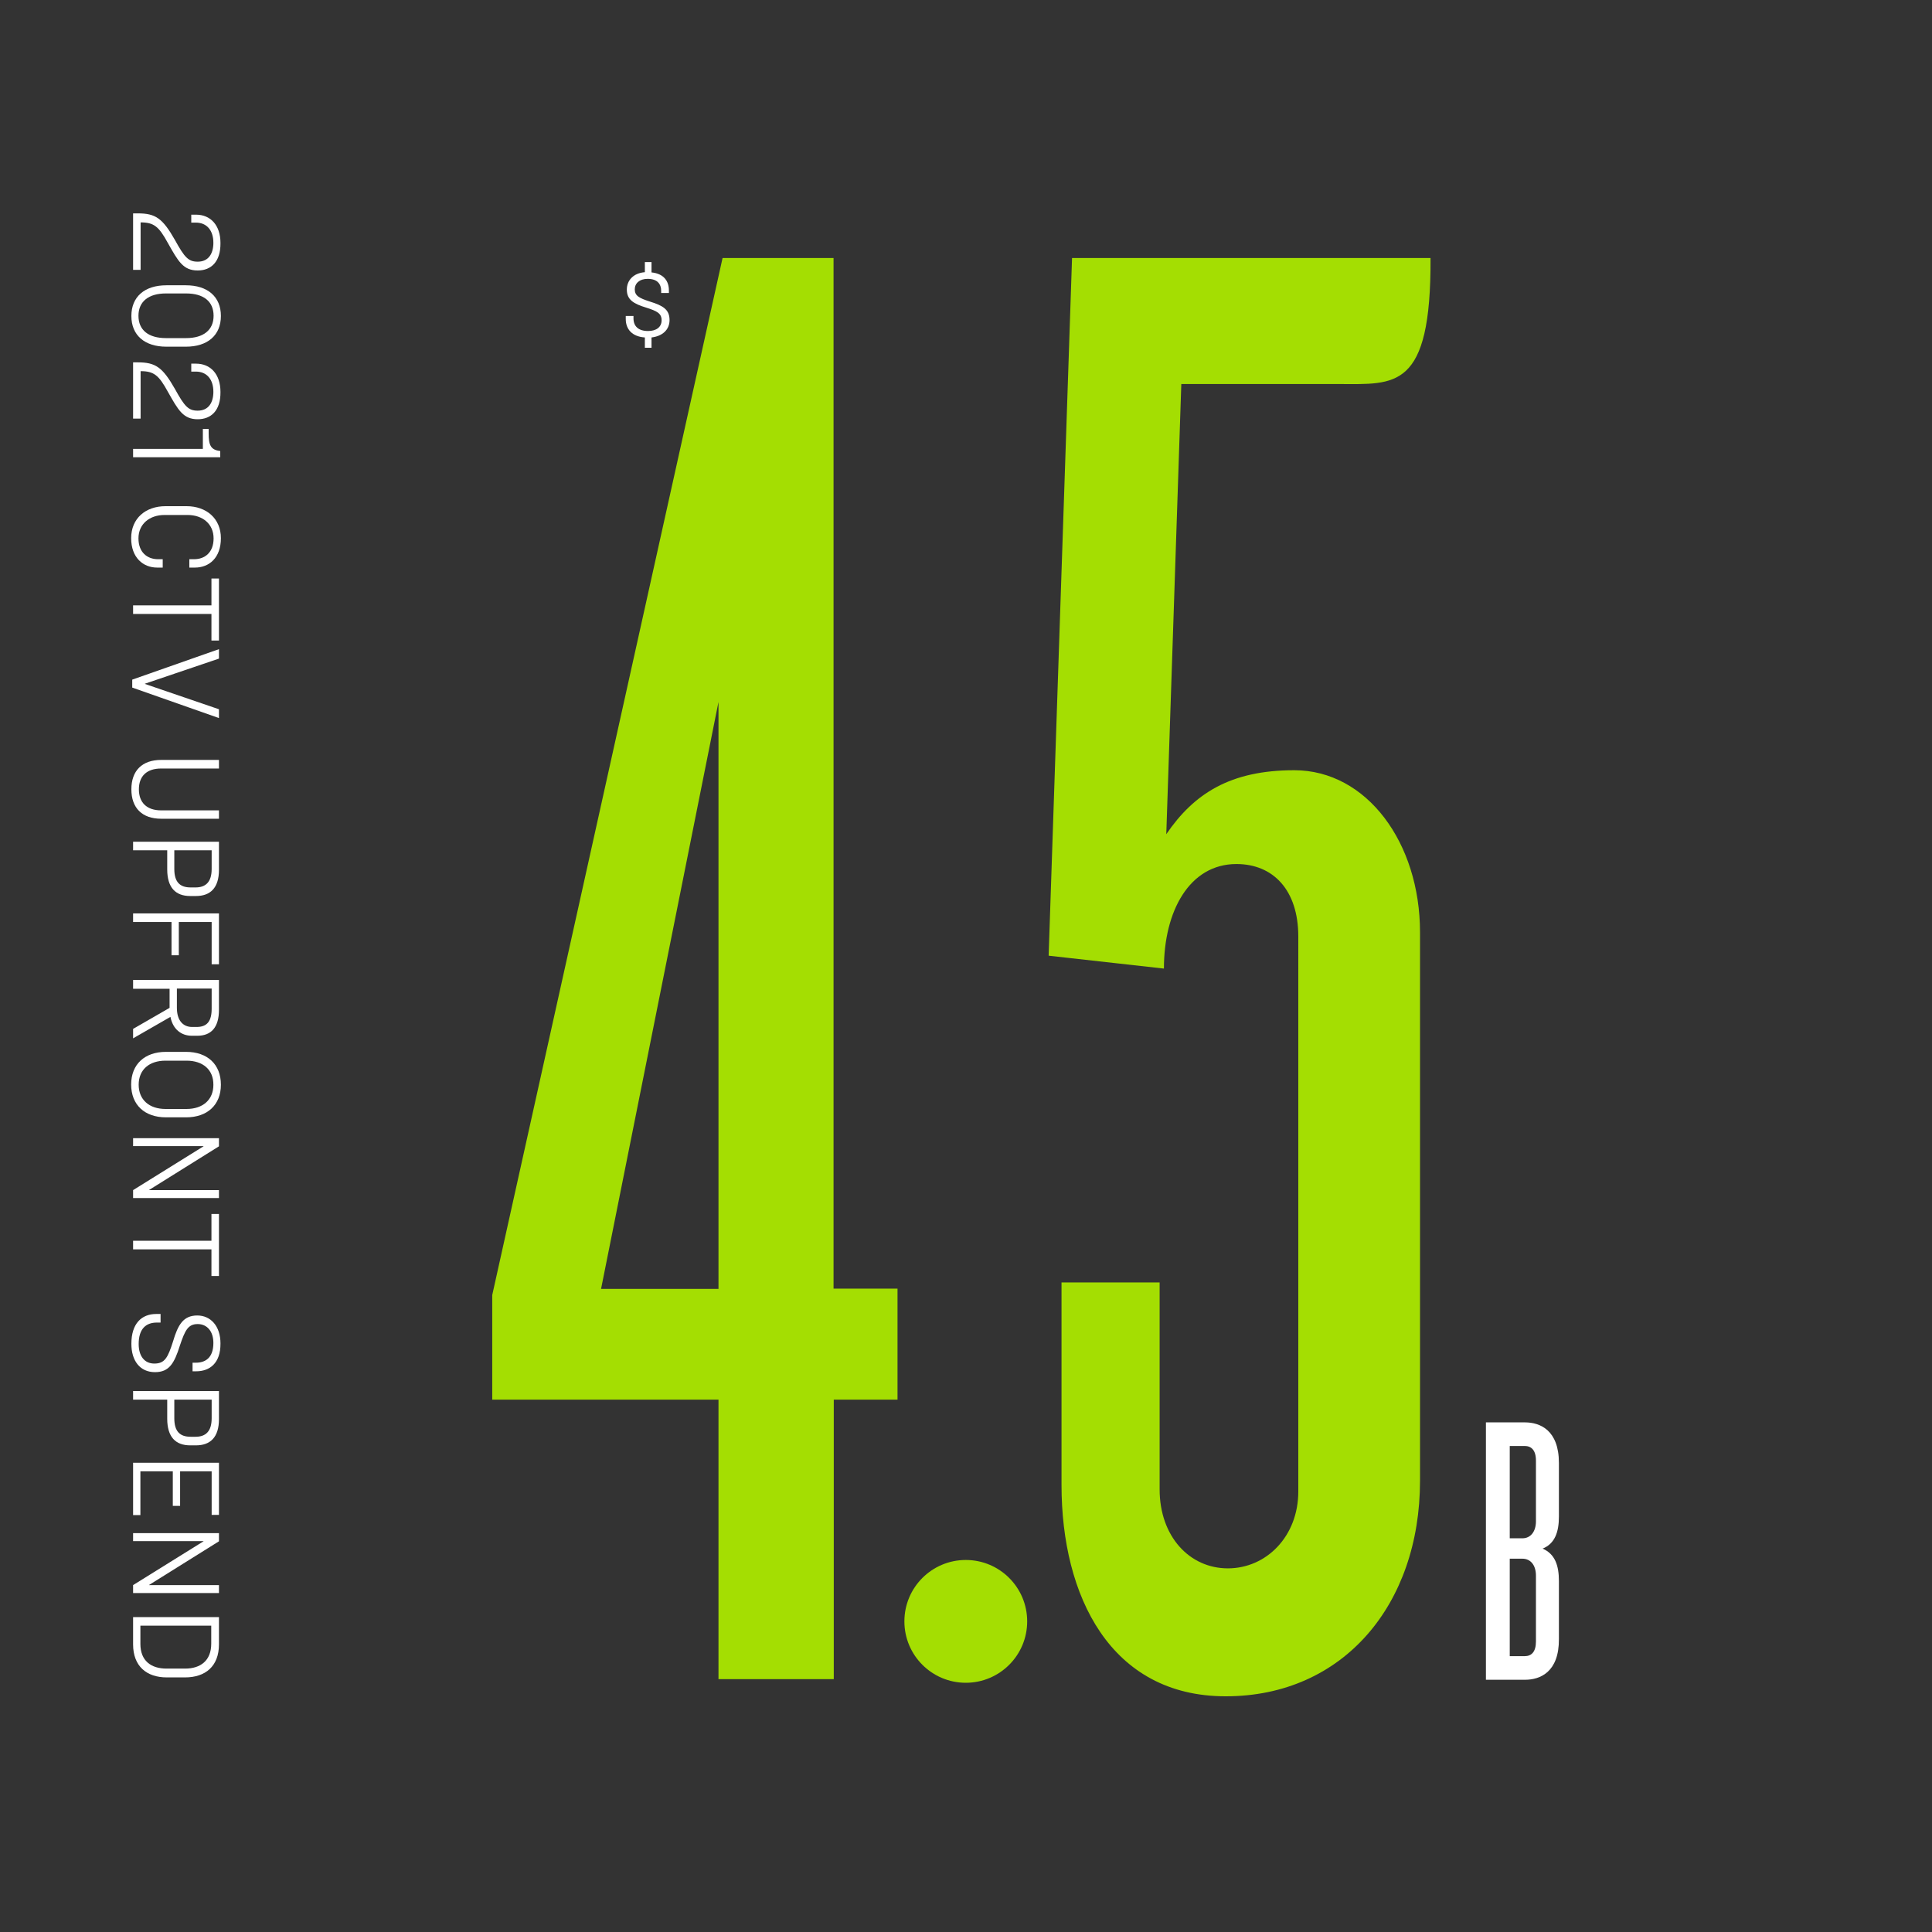 <?xml version="1.0" encoding="utf-8"?>
<!-- Generator: Adobe Illustrator 27.0.0, SVG Export Plug-In . SVG Version: 6.00 Build 0)  -->
<svg version="1.1" id="Layer_1" xmlns="http://www.w3.org/2000/svg" xmlns:xlink="http://www.w3.org/1999/xlink" x="0px" y="0px"
	 viewBox="0 0 900 900" style="enable-background:new 0 0 900 900;" xml:space="preserve">
<rect x="0" y="0" width="900" height="900" fill="#333333" stroke="none"/>
<style type="text/css">
	.st0{enable-background:new    ;}
	.st1{fill:#FFFFFF;}
	.st2{fill:#A4DE02;}
</style>
<g class="st0">
	<path class="st1" d="M92.1,126c-6.8,0-9.1-4.3-13.9-12.8c-4.2-7.7-6.5-9.6-12.7-9.6v22.1H62V99.4h2.2c8.2,0,11.5,2.2,17.3,12.4
		c4.5,8.2,6.3,10.1,10.6,10.1c5,0,7.3-3.7,7.3-8.8c0-5.6-2.9-9.4-8.2-9.4h-2.1v-3.7h2.2c6.7,0,11.4,4.8,11.4,13.2
		C102.8,122,98.3,126,92.1,126z"/>
	<path class="st1" d="M86.6,161.5h-9.1c-10.1,0-16.3-5.3-16.3-14.3s6.2-14.3,16.3-14.3h9.1c10.1,0,16.3,5.3,16.3,14.3
		S96.7,161.5,86.6,161.5z M86.7,136.7h-9.4c-8,0-12.8,3.7-12.8,10.4s4.7,10.4,12.8,10.4h9.4c8,0,12.8-3.7,12.8-10.4
		S94.8,136.7,86.7,136.7z"/>
	<path class="st1" d="M92.1,195.3c-6.8,0-9.1-4.3-13.9-12.8c-4.2-7.7-6.5-9.6-12.7-9.6v22.1H62v-26.2h2.2c8.2,0,11.5,2.2,17.3,12.4
		c4.5,8.2,6.3,10.1,10.6,10.1c5,0,7.3-3.7,7.3-8.8c0-5.6-2.9-9.4-8.2-9.4h-2.1v-3.7h2.2c6.7,0,11.4,4.8,11.4,13.2
		C102.8,191.3,98.3,195.3,92.1,195.3z"/>
	<path class="st1" d="M97.2,199.8v2.1c0,5.4,0.9,7.7,5.4,8.2v2.9H62v-3.9h32.5v-9.3H97.2z"/>
	<path class="st1" d="M90.8,264.4h-2.6v-3.9h2.2c5,0,9.1-3.1,9.1-9.7c0-6.8-5.2-10.9-12.1-10.9H76.6c-6.8,0-12.1,4.1-12.1,10.9
		c0,6.5,4.1,9.7,9.1,9.7h2.2v3.9h-2.6c-6.6,0-12.1-4.7-12.1-13.7c0-9.2,6.7-14.9,16-14.9h9.8c9.3,0,16,5.8,16,14.9
		C102.9,259.9,97.4,264.4,90.8,264.4z"/>
	<path class="st1" d="M102,298.4h-3.5V286H62v-4h36.5v-12.5h3.5V298.4z"/>
	<path class="st1" d="M102,306.8l-34.5,11.7v0.1l34.5,11.8v4.1l-40.4-14.2v-3.7l40.4-14.2V306.8z"/>
	<path class="st1" d="M102,358H75.1c-6.8,0-10.4,3.6-10.4,9.7c0,6.1,3.6,9.8,10.4,9.8H102v3.9H75.1c-8.9,0-13.9-5-13.9-13.7
		s5-13.7,13.9-13.7H102V358z"/>
	<path class="st1" d="M102,405.2c0,8.4-4,12.2-10.7,12.2h-2.7c-6.8,0-10.7-3.9-10.7-12.4v-8.9H62v-4h40V405.2z M81.2,396.1v8.7
		c0,6.2,2.7,8.6,7.6,8.6h2.3c4.7,0,7.5-2.5,7.5-8.6v-8.7H81.2z"/>
	<path class="st1" d="M102,449.2h-3.4v-19.7H83.3V445h-3.4v-15.5H62v-4h40V449.2z"/>
	<path class="st1" d="M62,460.5v-4h40v13.9c0,8.3-3.7,12.1-10.1,12.1h-2.5c-5,0-8.9-3.1-10-8.8l-17.4,10v-4.4l17-9.8v-8.9H62z
		 M82.4,460.5v9c0,5.8,2.8,8.9,7.1,8.9h2.1c4.8,0,7-2.6,7-8.5v-9.4H82.4z"/>
	<path class="st1" d="M86.7,520.5h-9.4c-9.9,0-16.2-5.8-16.2-15.3c0-9.4,6.3-15.2,16.2-15.2h9.4c9.9,0,16.2,5.8,16.2,15.3
		C102.9,514.7,96.6,520.5,86.7,520.5z M86.9,494.1h-9.8c-7.6,0-12.5,4.2-12.5,11.2c0,7,4.9,11.3,12.5,11.3h9.8
		c7.6,0,12.5-4.3,12.5-11.2C99.5,498.3,94.5,494.1,86.9,494.1z"/>
	<path class="st1" d="M102,534l-32.5,20.3v0.1H102v3.7H62v-3.7L94.8,534v-0.1H62v-3.7h40V534z"/>
	<path class="st1" d="M102,594.4h-3.5v-12.4H62v-4h36.5v-12.5h3.5V594.4z"/>
	<path class="st1" d="M91.4,638.8h-1.7v-4h1.5c4.4,0,8.2-2.2,8.2-9.2c0-5.5-3-8.8-7.3-8.8c-4.5,0-5.9,2.9-8.3,10
		c-2.6,8.3-5,12.4-11.6,12.4c-7,0-11-5.3-11-13.2c0-9.5,4.8-13.9,11.6-13.9h2v4h-1.7c-5.2,0-8.5,3-8.5,10c0,5.5,2.6,9.1,7.3,9.1
		c4.9,0,6.3-2.8,8.7-10.3c2.3-7.8,4.8-12.1,11.3-12.1c6.2,0,10.8,4.9,10.8,13C102.8,635.1,97.6,638.8,91.4,638.8z"/>
	<path class="st1" d="M102,661.1c0,8.4-4,12.2-10.7,12.2h-2.7c-6.8,0-10.7-3.9-10.7-12.4V652H62v-4h40V661.1z M81.2,652v8.7
		c0,6.2,2.7,8.6,7.6,8.6h2.3c4.7,0,7.5-2.5,7.5-8.6V652H81.2z"/>
	<path class="st1" d="M102,705.7h-3.4v-20.3H83.9v16.1h-3.4v-16.1H65.4v20.4H62v-24.4h40V705.7z"/>
	<path class="st1" d="M102,718l-32.5,20.3v0.1H102v3.7H62v-3.7L94.8,718v-0.1H62v-3.7h40V718z"/>
	<path class="st1" d="M102,766c0,10.3-6.4,15.4-15.8,15.4h-8.5c-9.4,0-15.7-5.2-15.7-15.4v-12.7h40V766z M65.4,757.3v8.5
		c0,7.9,5,11.5,12.2,11.5h8.6c7.2,0,12.2-3.7,12.2-11.6v-8.4H65.4z"/>
</g>
<circle class="st2" cx="449.9" cy="755.3" r="28.6"/>
<g class="st0">
	<path class="st1" d="M710.4,782.5h-18.2V662.6h18.2c7,0,15.8,3.6,15.8,18.9v25c0,7-1.8,12.6-7.6,14.9c5.8,2.5,7.6,7.9,7.6,15.1v27
		C726.3,778.9,717.5,782.5,710.4,782.5z M715.5,680.4c0-4.9-2.2-6.8-5.2-6.8h-7v43h5.9c3.8,0,6.3-3.1,6.3-7.9V680.4z M715.5,734
		c0-4.9-2.5-7.9-6.3-7.9h-5.9v45.4h7c3.1,0,5.2-2,5.2-6.8V734z"/>
</g>
<g class="st0">
	<path class="st2" d="M388.4,652v130.2h-53.7V652H229.3v-48.7l107.3-483.1h51.7v480.1h29.8V652H388.4z M334.7,327L280,600.4h54.7
		V327z"/>
</g>
<g class="st0">
	<path class="st2" d="M623.9,178.9h-73.6l-7,209.7c12.9-18.9,29.8-29.8,59.6-29.8c33.8,0,58.6,33.8,58.6,75.5v255.5
		c0,57.7-35.8,100.4-90.5,100.4c-53.7,0-76.5-46.7-76.5-98.4v-94.4h45.7v96.4c0,21.9,13.9,36.8,31.8,36.8s32.8-14.9,32.8-35.8V436.3
		c0-21.9-11.9-33.8-28.8-33.8c-21.9,0-33.8,21.9-33.8,48.7l-53.7-6l10.9-325h167C666.7,181.9,649.8,178.9,623.9,178.9z"/>
</g>
<g class="st0">
	<path class="st1" d="M303.5,157.2v4.8h-3.1v-4.8c-6-0.4-8.9-3.9-8.9-8.6v-1.4h3.6v1.1c0,3.6,2.2,5.9,6.8,5.9c3.8,0,6.3-1.8,6.3-5
		c0-3.2-2.1-4.3-7.2-5.9c-5.9-1.8-9-3.7-9-8.4c0-4.3,3.1-7.7,8.4-8.1v-4.7h3.1v4.8c5.8,0.6,8.1,4.1,8.1,8.4v1.2h-3.6v-1
		c0-3-1.6-5.6-6.3-5.6c-3.8,0-6,2.1-6,4.9c0,3,2.1,4.1,7.1,5.7c6.1,1.9,9.1,3.7,9.1,8.6C311.9,153.6,308.6,156.6,303.5,157.2z"/>
</g>
</svg>

